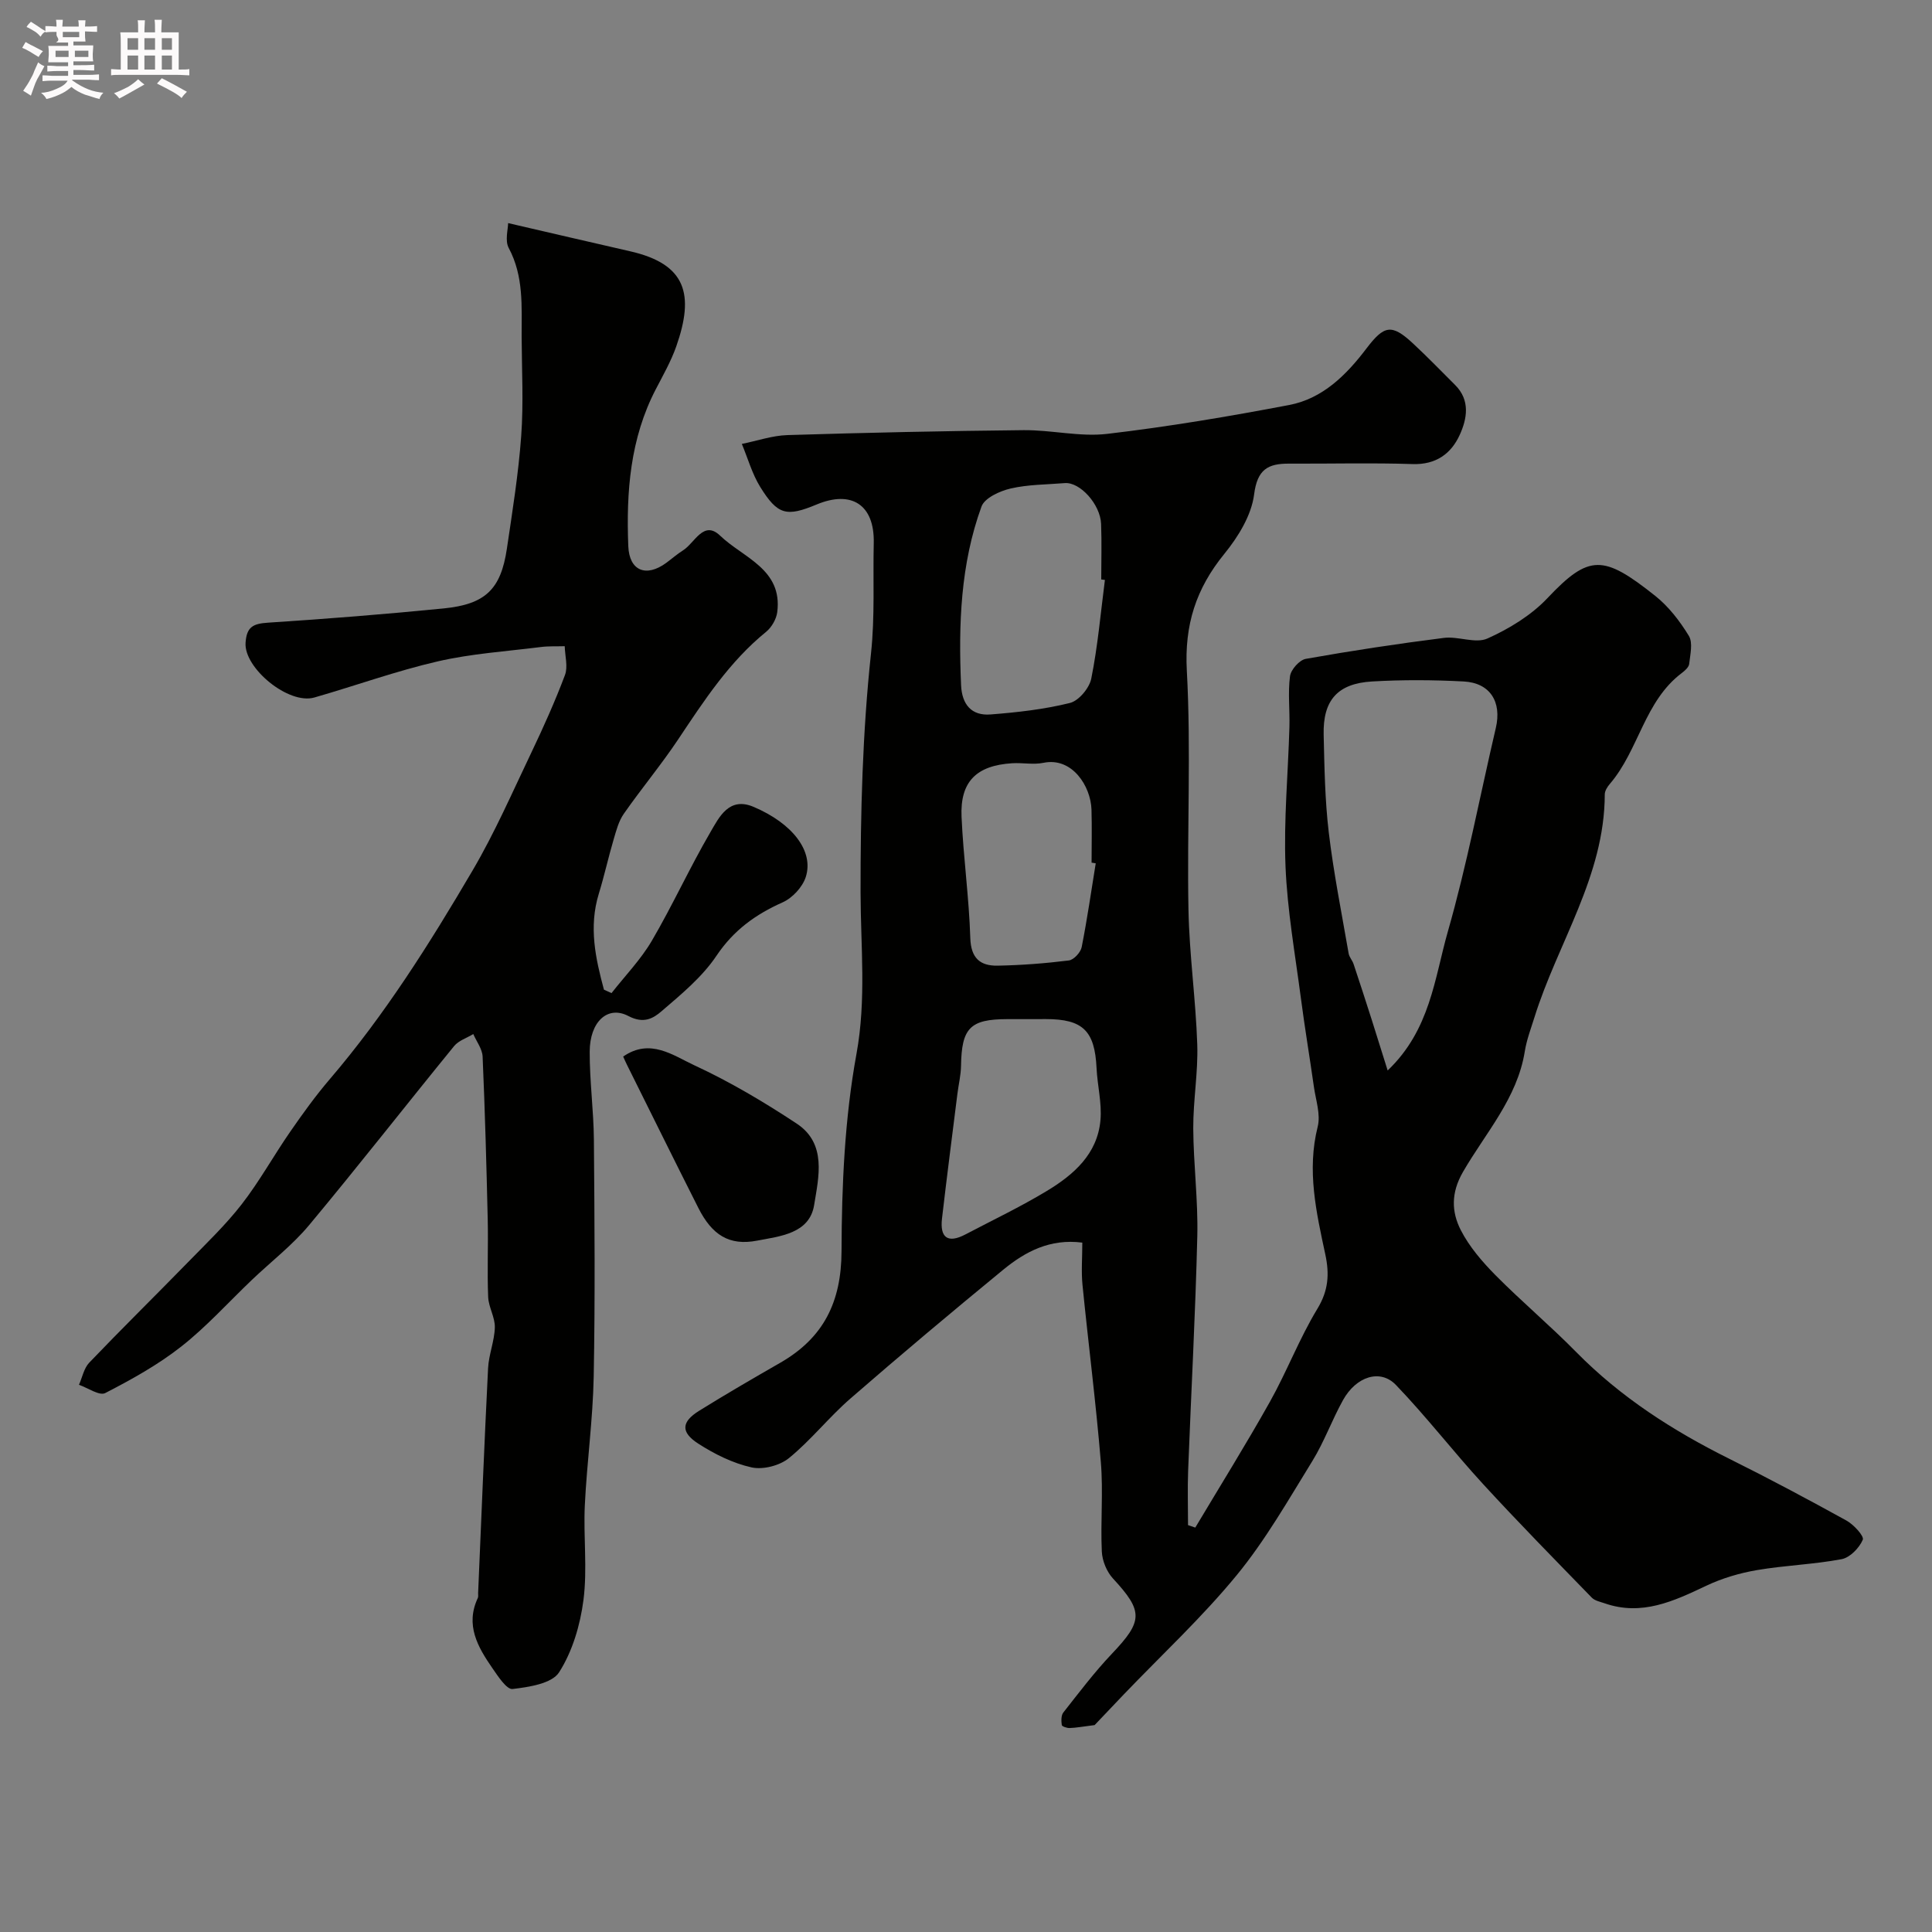 <svg enable-background="new 0 0 400 400" viewBox="0 0 400 400" xmlns="http://www.w3.org/2000/svg"><rect x="0" y="0" width="400" height="400" fill="#808080" stroke="none"/><path d="m6.8 9.5c.6.3 1.3.7 2.1 1.1-.4.4-.7.8-.9 1.2-.7-.4-1.3-.8-1.8-1.1s-1.1-.6-1.6-.8c.2-.4.5-.8.7-1.2.4.2.8.5 1.5.8zm.9 6.9c-.3.6-.5 1.1-.7 1.7s-.4 1.1-.6 1.7c-.6-.4-1.1-.7-1.6-1 .7-1 1.2-1.8 1.5-2.4.3-.5.6-1.1.8-1.7.3-.6.5-1.2.8-1.8.3.3.8.6 1.3.8-.7 1.3-1.2 2.2-1.5 2.7zm.1-11c.4.3 1 .7 1.7 1.1-.5.2-.8.6-1.1 1.1-.5-.6-1-1-1.4-1.2s-.9-.6-1.5-.8c.2-.4.5-.7.9-1.1.5.3.9.6 1.4.9zm10.5 13.1c1 .4 2 .6 3.1.7-.4.4-.7.8-.8 1.3-.9-.2-1.9-.6-3-.9-1-.4-2-.9-2.8-1.6-.5.4-1.1.9-1.9 1.3s-1.9.9-3.3 1.2c-.1-.3-.5-.8-1.1-1.3 1 0 2.1-.3 3.2-.8 1.2-.5 1.9-1 2.3-1.7h-3.2c-.4 0-1 0-2 .1v-1.2c1 0 1.7.1 2 .1h3.3v-1h-2.3c-.2 0-.9 0-2 .1v-1.2c1.2 0 1.9.1 2 .1h2.3v-.8h-4.1c0-.7.1-1.2.1-1.6 0-.5 0-1.1-.1-1.8h4.1v-.7h-2.5c1-.6.1-1.1.1-1.6v-.6h-.5c-.4 0-1 0-1.8.1v-1.3c1.2 0 1.9.1 2.1.1h.2c0-.3 0-.8-.1-1.4h1.4c0 .6-.1 1-.1 1.4h3.4c0-.4 0-.8-.1-1.3h1.5c0 .4-.1.9-.1 1.3.7 0 1.5 0 2.5-.1v1.2c-1 0-1.8-.1-2.5-.1v.6c0 .3 0 .8.1 1.5h-2.5v.8h4.1c0 .7-.1 1.3-.1 1.8s0 1 .1 1.5h-4.1v.8h1.4c.8 0 1.8 0 2.9-.1v1.2c-1 0-1.9-.1-2.8-.1h-1.5v1h3.2c.3 0 1 0 2.1-.1v1.2c-1.1 0-1.8-.1-2.1-.1h-3.4l-.1.1c1.4 1 2.4 1.5 3.4 1.9zm-4.1-6.7v-1.3h-2.7v1.3zm2.2-4.1v-1.1h-3.4v1.1zm1.9 4.1v-1.3h-2.8v1.3z" fill="#fcfafa"/><path d="m37 6.7v2.3 5.4c1 0 1.8 0 2.2-.1v1.3c-.6 0-1.5-.1-2.5-.1h-11.9c-.7 0-1.3 0-1.8.1v-1.3c.5 0 1.1.1 2 .1v-5.2c0-1 0-1.8-.1-2.5h3.7c0-1.3 0-2.1-.1-2.5h1.5c0 .4-.1 1.3-.1 2.5h2.2c0-1.2 0-2.1-.1-2.6h1.5c0 .4-.1 1.3-.1 2.6zm-12.3 13.7c-.3-.4-.7-.8-1.1-1.1 1.1-.4 2.1-.9 2.9-1.3.8-.5 1.5-1 2.1-1.6.4.4.9.8 1.3 1.1-2.5 1.4-4.2 2.4-5.2 2.9zm3.9-10.1v-2.4h-2.2v2.4zm0 4.1v-2.9h-2.2v2.9zm3.5-4.1v-2.4h-2.2v2.4zm0 4.1v-2.9h-2.2v2.9zm.4 2.9 1-1.1c.6.3 1.4.7 2.5 1.3s2 1.1 2.7 1.5c-.4.4-.8.8-1.1 1.3-.8-.8-2.5-1.7-5.1-3zm3.1-7v-2.4h-2.1v2.4zm0 4.1v-2.9h-2.1v2.9z" fill="#fcfafa"/><g fill="#010100"><path d="m226.63 357.16c-2.52.32-3.84.57-5.18.61-.56.02-1.58-.33-1.62-.62-.12-.85-.15-1.99.32-2.59 3.25-4.13 6.43-8.35 10.04-12.15 6.48-6.81 6.54-8.79.23-15.61-1.29-1.4-2.21-3.65-2.3-5.56-.29-6.15.31-12.36-.2-18.49-1.01-12.26-2.58-24.46-3.8-36.71-.28-2.78-.04-5.62-.04-8.77-6.69-.86-11.81 1.87-16.37 5.61-10.67 8.76-21.24 17.63-31.66 26.69-4.44 3.86-8.15 8.6-12.7 12.31-1.91 1.56-5.37 2.45-7.74 1.93-3.87-.86-7.67-2.75-11.04-4.92-3.68-2.37-3.5-4.51.16-6.79 5.54-3.45 11.19-6.72 16.84-9.97 8.93-5.14 12.63-12.56 12.66-23.09.04-13.63.65-27.46 3.09-40.82 2.07-11.33.87-22.28.85-33.44-.02-16.5.4-33.09 2.16-49.48.83-7.72.39-15.27.57-22.88.18-7.94-4.62-10.97-11.8-7.98-6.27 2.61-8.09 2.21-11.72-3.65-1.67-2.71-2.55-5.91-3.79-8.88 3.15-.63 6.28-1.73 9.44-1.83 16.29-.5 32.58-.86 48.87-1.02 5.78-.06 11.66 1.43 17.32.77 12.63-1.48 25.2-3.6 37.7-5.98 6.93-1.32 11.85-6.24 15.98-11.69 3.67-4.83 5.22-5.18 9.67-1.03 2.98 2.77 5.81 5.7 8.69 8.57 3.19 3.17 2.48 7.02.95 10.36-1.77 3.87-4.91 6.18-9.73 6.02-8.52-.28-17.06-.05-25.59-.09-4.38-.02-6.58 1.18-7.24 6.38-.55 4.33-3.31 8.8-6.18 12.32-5.85 7.19-8.27 14.68-7.75 24.18.9 16.45.02 32.99.34 49.48.18 9.31 1.51 18.59 1.82 27.9.19 5.76-.85 11.55-.83 17.33.04 7.44 1.01 14.88.84 22.3-.39 16.21-1.28 32.41-1.9 48.61-.14 3.75-.02 7.51-.02 11.27l1.5.51c5.18-8.68 10.53-17.27 15.47-26.08 3.51-6.27 6.09-13.09 9.81-19.22 2.3-3.78 2.51-7.19 1.65-11.22-1.87-8.73-3.87-17.42-1.58-26.5.63-2.52-.4-5.48-.79-8.23-.87-6.14-1.9-12.25-2.7-18.4-1.19-9.08-2.81-18.16-3.18-27.29-.38-9.57.54-19.19.81-28.8.1-3.51-.33-7.07.12-10.52.18-1.37 1.96-3.37 3.27-3.6 9.49-1.69 19.02-3.13 28.58-4.34 2.99-.38 6.56 1.24 9.04.12 4.5-2.02 9.04-4.79 12.4-8.34 8.65-9.16 11.59-9.02 22.33-.48 2.78 2.21 5.1 5.23 6.96 8.28.87 1.43.28 3.85.07 5.79-.07.69-.89 1.42-1.53 1.9-7.76 5.84-8.9 15.97-14.89 22.95-.52.6-1.06 1.45-1.06 2.18-.03 16.93-9.77 30.78-14.57 46.19-.73 2.33-1.61 4.64-1.99 7.03-1.56 9.72-8.15 16.89-12.81 24.97-2.49 4.32-2.37 8.25-.43 12.04 1.76 3.43 4.43 6.53 7.17 9.31 5.42 5.47 11.33 10.44 16.73 15.93 9.21 9.36 20.03 16.29 31.71 22.1 8.17 4.06 16.23 8.36 24.22 12.77 1.51.83 3.71 3.24 3.39 3.98-.73 1.7-2.65 3.69-4.38 4.02-5.77 1.09-11.72 1.27-17.51 2.26-3.59.61-7.22 1.68-10.51 3.24-6.73 3.19-13.35 6.32-21.04 3.64-.92-.32-2.04-.53-2.67-1.18-7.55-7.77-15.15-15.5-22.48-23.48-6.17-6.72-11.76-13.99-18.08-20.56-3.25-3.38-8.23-1.74-10.94 3.14-2.29 4.11-3.89 8.63-6.35 12.62-4.97 8.05-9.7 16.37-15.66 23.63-7.18 8.75-15.56 16.52-23.41 24.72-2.3 2.42-4.6 4.83-6.01 6.32zm60.67-135.53c8.84-8.43 9.7-19.11 12.46-28.76 3.97-13.87 6.65-28.11 9.94-42.18 1.25-5.37-1.18-9.31-6.66-9.6-6.3-.33-12.65-.37-18.95 0-7.16.41-10.21 3.89-10.04 11.02.16 6.76.26 13.55 1.06 20.25 1 8.39 2.67 16.71 4.11 25.04.13.77.78 1.44 1.03 2.21 1.28 3.83 2.52 7.67 3.75 11.51 1.05 3.31 2.08 6.64 3.3 10.51zm-58.54-101.56c-.25-.03-.51-.07-.76-.1 0-3.83.12-7.66-.03-11.49-.16-4.09-4.38-8.71-7.51-8.46-3.75.31-7.59.28-11.22 1.12-2.24.52-5.38 1.95-6.03 3.73-4.35 11.93-4.78 24.42-4.23 36.99.18 3.99 2.15 6.37 6.1 6.06 5.52-.43 11.09-1.05 16.44-2.38 1.84-.46 4.04-3.1 4.42-5.07 1.35-6.72 1.94-13.58 2.82-20.4zm-15.73 90.93c-1.5 0-3 0-4.49 0-7.69.01-9.45 1.83-9.57 9.67-.03 1.94-.51 3.87-.75 5.81-1.08 8.6-2.19 17.2-3.19 25.81-.46 3.96 1.21 5.2 4.84 3.29 5.64-2.96 11.4-5.71 16.84-8.99 5.57-3.36 10.51-7.65 11.13-14.69.31-3.54-.64-7.17-.81-10.77-.37-7.71-2.82-10.14-10.5-10.14-1.17.01-2.34.01-3.5.01zm13.83-32.26c-.29-.05-.57-.09-.86-.14 0-3.66.09-7.33-.02-10.99-.15-4.81-3.98-10.9-9.93-9.68-2.08.43-4.32-.04-6.48.09-7.42.46-10.82 3.81-10.49 11.11.37 8.37 1.55 16.71 1.81 25.08.13 4.19 2.06 5.78 5.64 5.72 4.93-.09 9.87-.47 14.77-1.08 1.02-.13 2.44-1.67 2.65-2.76 1.14-5.75 1.97-11.56 2.91-17.35z"/><path d="m105.2 46.19c8.57 1.98 16.9 3.93 25.24 5.83 11.72 2.66 13.32 9 9.58 19.68-1.08 3.07-2.72 5.96-4.23 8.86-5.33 10.24-6.15 21.29-5.71 32.5.2 5.14 3.69 6.52 7.84 3.49 1.18-.87 2.29-1.85 3.53-2.63 2.39-1.51 4.22-6.32 7.65-3.01 4.75 4.57 12.97 6.91 11.82 15.83-.19 1.45-1.16 3.14-2.3 4.07-7.62 6.19-12.85 14.24-18.21 22.27-3.53 5.29-7.62 10.19-11.26 15.41-1.07 1.53-1.57 3.5-2.11 5.33-1.1 3.73-1.93 7.53-3.07 11.24-2.1 6.85-.68 13.35 1.07 19.84.52.24 1.04.47 1.57.71 2.82-3.6 6.07-6.95 8.36-10.86 4.29-7.33 7.82-15.1 12.1-22.44 1.83-3.14 3.87-7.43 8.97-5.25 8.05 3.42 12.49 9.17 10.79 14.5-.66 2.09-2.77 4.36-4.79 5.26-5.63 2.51-10.15 5.77-13.71 11.07-2.95 4.4-7.28 7.97-11.37 11.48-1.69 1.46-3.69 2.66-6.85.99-4.33-2.27-8 1.21-8.02 7.37-.02 6.1.82 12.2.87 18.3.13 16.33.27 32.66-.04 48.99-.17 8.89-1.41 17.75-1.84 26.64-.31 6.53.55 13.16-.28 19.6-.67 5.18-2.28 10.65-5.05 14.98-1.49 2.33-6.23 3.05-9.63 3.45-1.22.14-3.01-2.63-4.18-4.32-3.03-4.38-5.65-8.93-3.01-14.53.13-.28.05-.66.06-.99.67-15.52 1.28-31.04 2.06-46.56.14-2.84 1.33-5.64 1.4-8.48.05-2.08-1.29-4.16-1.38-6.27-.22-5.32.03-10.66-.09-15.99-.26-11.27-.57-22.54-1.06-33.8-.07-1.58-1.26-3.11-1.93-4.66-1.35.82-3.05 1.35-3.98 2.5-10.05 12.32-19.84 24.86-30.02 37.07-3.47 4.16-7.88 7.55-11.83 11.32-4.86 4.63-9.39 9.69-14.65 13.82-4.81 3.78-10.27 6.81-15.73 9.62-1.2.62-3.59-1.08-5.43-1.71.69-1.55 1.03-3.44 2.13-4.59 6.72-7.02 13.66-13.84 20.45-20.8 3.81-3.91 7.79-7.71 11.12-12 3.67-4.73 6.59-10.03 10-14.96 2.59-3.75 5.27-7.47 8.22-10.92 11.43-13.36 20.73-28.16 29.58-43.23 4.59-7.82 8.24-16.2 12.16-24.4 2.51-5.26 4.91-10.6 6.96-16.05.65-1.74 0-3.96-.05-5.97-1.65.05-3.32-.04-4.95.17-7.12.9-14.36 1.36-21.33 2.97-8.63 1.99-17.02 5.03-25.55 7.48-5.37 1.54-14.59-6.11-14.25-11.31.21-3.32 1.57-3.98 4.62-4.18 12.14-.79 24.28-1.75 36.38-2.95 8.68-.86 11.85-3.98 13.1-12.34 1.15-7.77 2.4-15.54 2.97-23.36.5-6.82.12-13.7.09-20.55-.02-6.24.47-12.49-2.67-18.37-.83-1.54-.13-3.89-.13-5.16z"/><path d="m129.02 218.75c5.6-3.89 10.37-.21 14.76 1.82 7.35 3.4 14.4 7.59 21.17 12.06 6.28 4.15 4.54 11.09 3.61 16.85-.95 5.95-7.1 6.47-11.8 7.38-5.8 1.12-9.35-1.18-12.18-6.78-4.99-9.87-9.88-19.8-14.81-29.7-.28-.57-.53-1.14-.75-1.63z"/></g></svg>